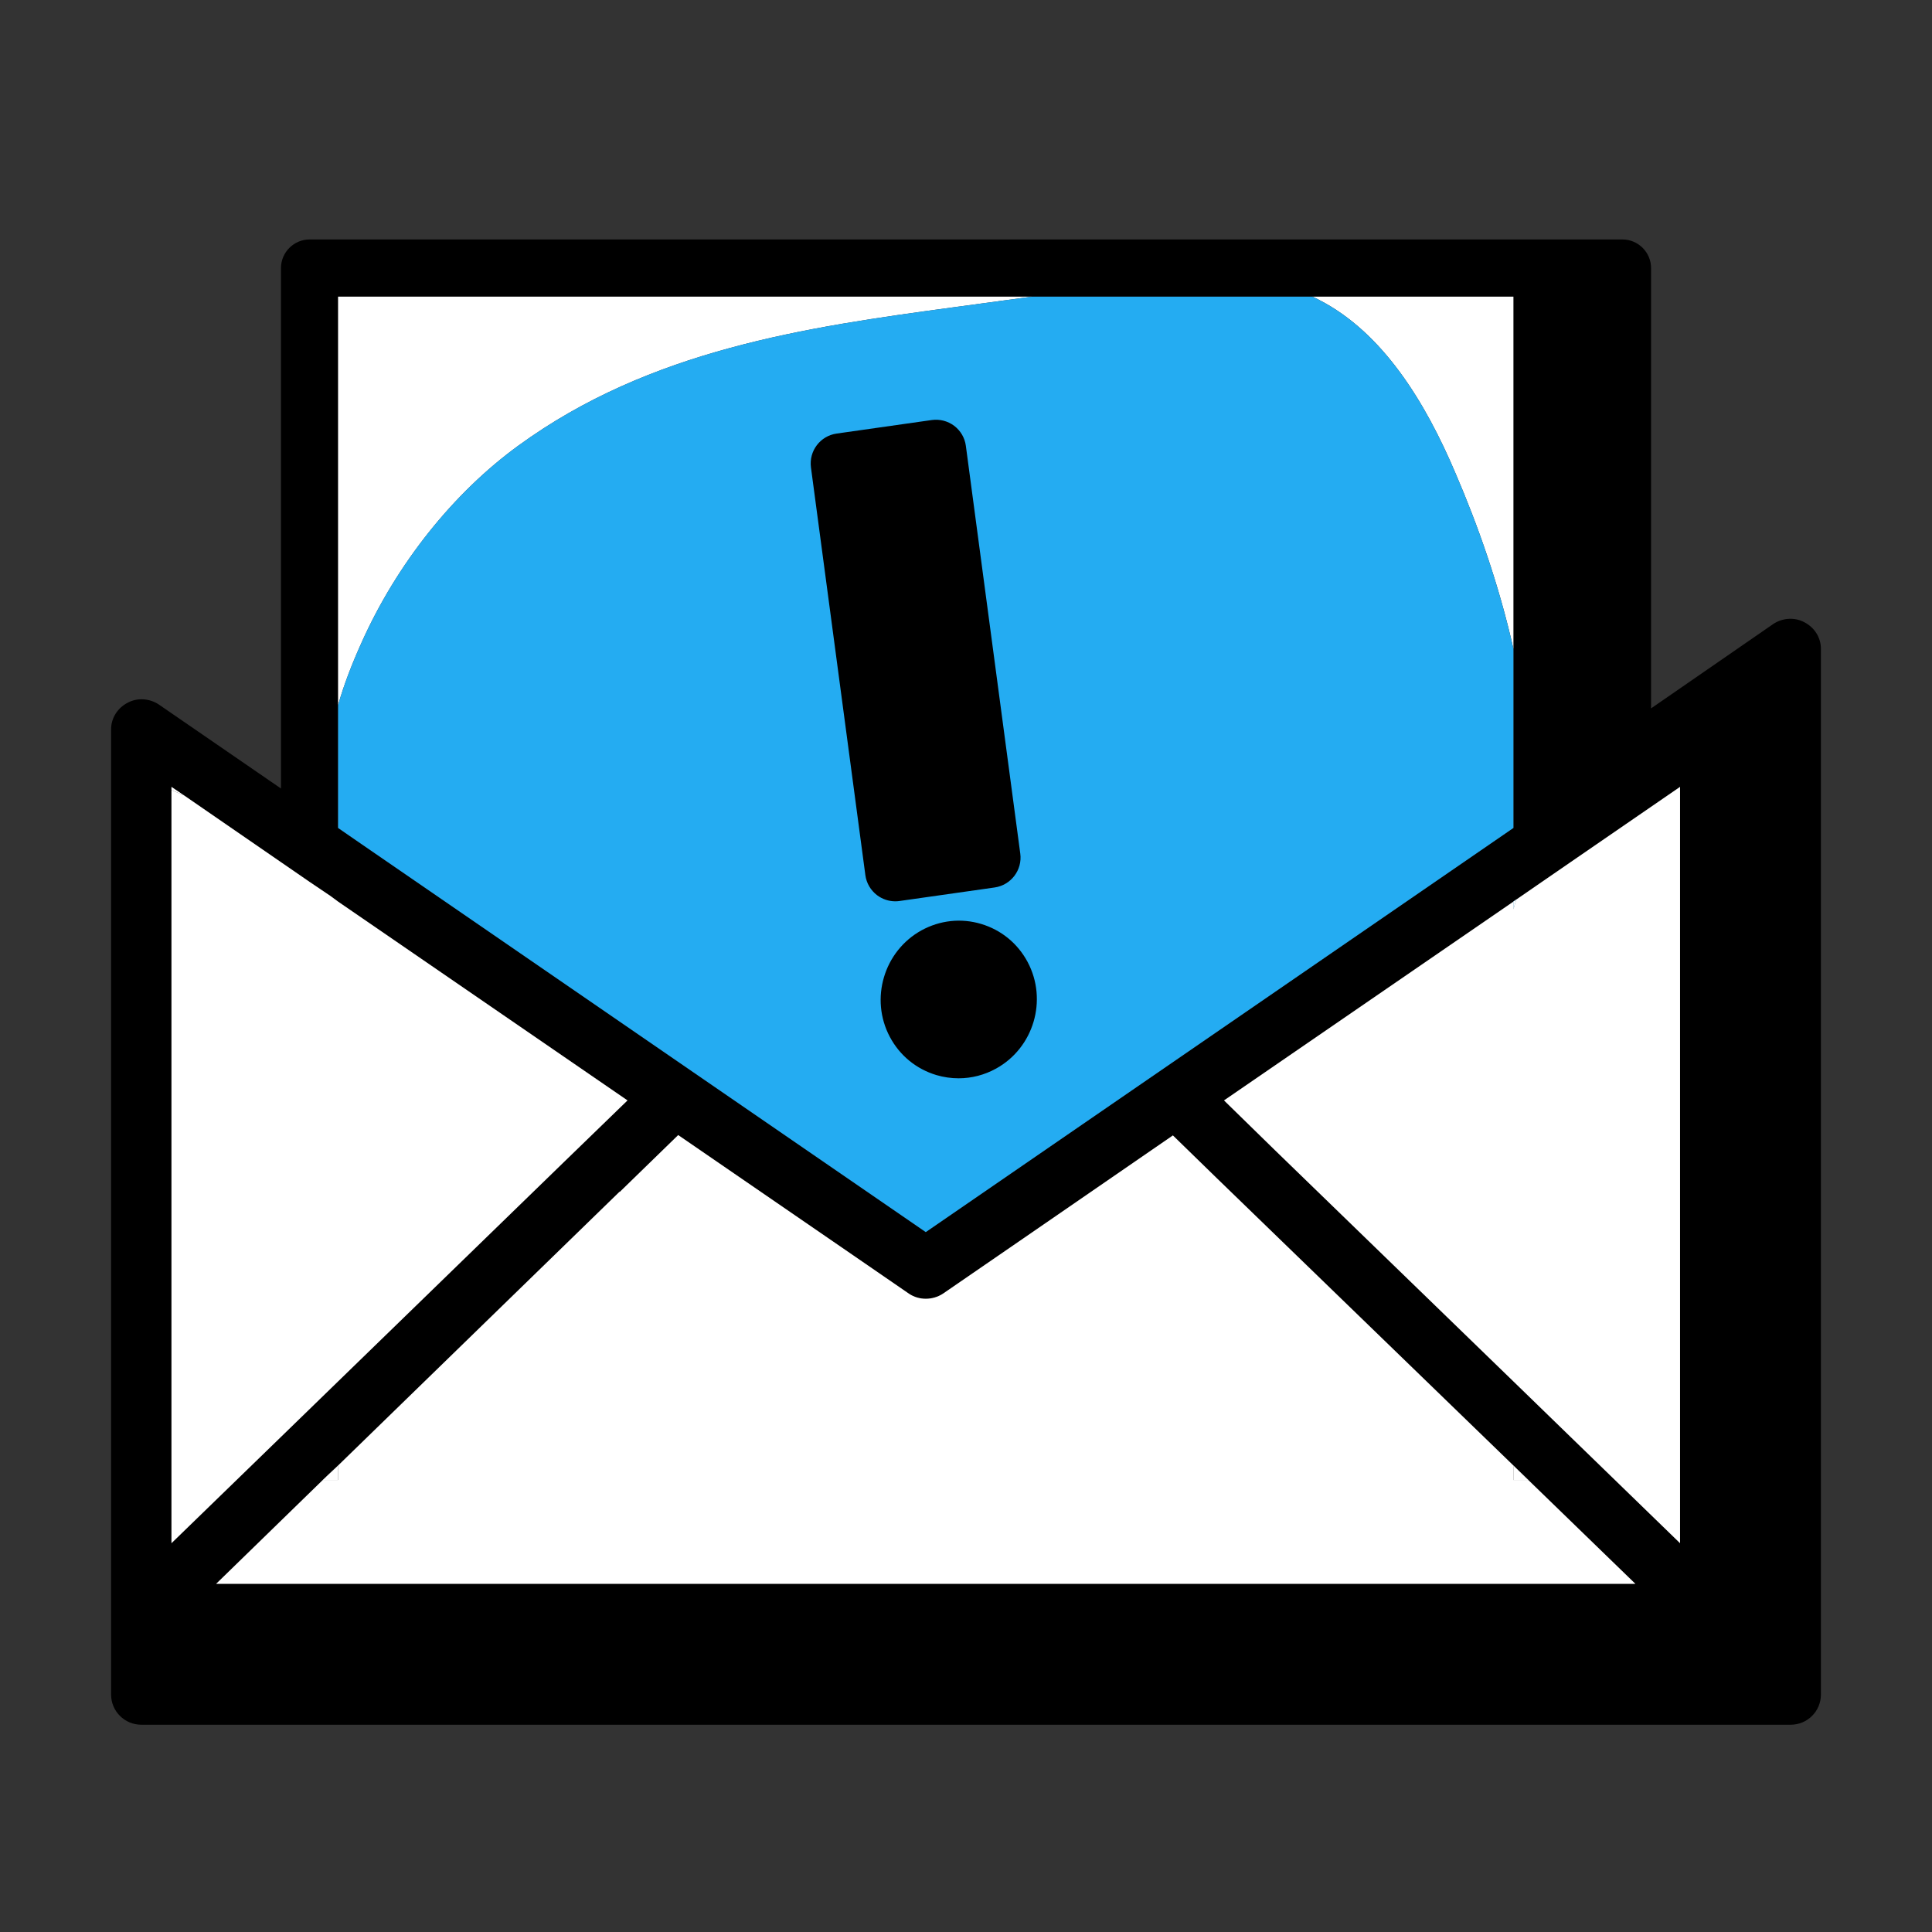 <svg width="56" height="56" viewBox="0 0 56 56" fill="none" xmlns="http://www.w3.org/2000/svg">
<rect x="0" y="0" width="56" height="56" fill="#333333" stroke="none"/>
<path fill-rule="evenodd" clip-rule="evenodd" d="M43.867 8.598V18.807C43.447 16.939 42.817 15.178 42.199 13.743C41.312 11.643 40.075 9.637 38.232 8.692C38.162 8.657 38.104 8.622 38.034 8.598H43.867Z" fill="black"/>
<path fill-rule="evenodd" clip-rule="evenodd" d="M9.8 42.479V42.897H9.357L9.8 42.479Z" fill="black"/>
<path fill-rule="evenodd" clip-rule="evenodd" d="M44.298 42.898H43.866V42.479L44.298 42.898Z" fill="black"/>
<path fill-rule="evenodd" clip-rule="evenodd" d="M43.948 26.075C43.925 26.168 43.89 26.261 43.867 26.355V26.134L43.948 26.075Z" fill="black"/>
<path fill-rule="evenodd" clip-rule="evenodd" d="M48.697 44.73L45.524 41.65L43.867 40.04L36.949 33.331L35.479 31.896L43.867 26.134L43.949 26.075L44.695 25.561L45.524 24.99L48.697 22.808V44.73ZM6.265 45.908L9.357 42.898L9.8 42.478L17.955 34.546H17.967L19.659 32.9L24.512 36.236L26.344 37.496C26.635 37.695 27.032 37.695 27.335 37.496L29.54 35.98L33.997 32.911L35.28 34.16L43.867 42.478L44.297 42.898L47.402 45.908H6.265ZM4.97 22.808L5.332 23.053L8.144 24.99L8.972 25.561L9.579 25.97L9.8 26.134L18.189 31.896L16.322 33.705L9.8 40.04L8.144 41.65L4.97 44.73V22.808ZM9.8 8.598H43.867V23.998L26.834 35.713L10.477 24.465L9.8 23.998V8.598ZM52.302 18.037C52.022 17.885 51.672 17.908 51.404 18.083L47.857 20.533V7.77C47.857 7.315 47.484 6.941 47.029 6.941H8.972C8.517 6.941 8.144 7.315 8.144 7.77V22.855L4.597 20.416C4.329 20.241 3.979 20.218 3.699 20.37C3.407 20.521 3.22 20.813 3.22 21.14V49.117C3.22 49.606 3.617 49.992 4.095 49.992H51.905C52.384 49.992 52.78 49.606 52.78 49.117V18.806C52.78 18.48 52.594 18.188 52.302 18.037Z" fill="black"/>
<path fill-rule="evenodd" clip-rule="evenodd" d="M29.913 8.598L27.674 8.902C23.345 9.485 18.842 10.138 15.027 12.915C13.149 14.28 11.504 16.334 10.477 18.632C10.209 19.227 9.975 19.822 9.8 20.439V8.598H29.913Z" fill="white"/>
<path fill-rule="evenodd" clip-rule="evenodd" d="M43.867 8.598V18.807C43.447 16.939 42.817 15.178 42.199 13.743C41.312 11.643 40.075 9.637 38.232 8.692C38.162 8.657 38.104 8.622 38.034 8.598H43.867Z" fill="white"/>
<path fill-rule="evenodd" clip-rule="evenodd" d="M9.8 42.479V42.897H9.357L9.8 42.479Z" fill="white"/>
<path fill-rule="evenodd" clip-rule="evenodd" d="M44.298 42.898H43.866V42.479L44.298 42.898Z" fill="white"/>
<path fill-rule="evenodd" clip-rule="evenodd" d="M43.948 26.075C43.925 26.168 43.89 26.261 43.867 26.355V26.134L43.948 26.075Z" fill="white"/>
<path fill-rule="evenodd" clip-rule="evenodd" d="M9.8 42.479V42.897H9.357L9.8 42.479Z" fill="black"/>
<path fill-rule="evenodd" clip-rule="evenodd" d="M44.298 42.898H43.866V42.479L44.298 42.898Z" fill="black"/>
<path fill-rule="evenodd" clip-rule="evenodd" d="M43.948 26.075C43.925 26.168 43.89 26.261 43.867 26.355V26.134L43.948 26.075Z" fill="black"/>
<path fill-rule="evenodd" clip-rule="evenodd" d="M43.948 26.075C43.925 26.168 43.89 26.261 43.867 26.355V26.134L43.948 26.075Z" fill="#24ACF2"/>
<path fill-rule="evenodd" clip-rule="evenodd" d="M43.867 18.807V23.998L26.834 35.712L10.477 24.465L9.8 23.998V20.439C9.975 19.822 10.209 19.227 10.477 18.632C11.504 16.333 13.149 14.28 15.027 12.915C18.842 10.138 23.345 9.485 27.674 8.902L29.913 8.598H38.033C38.103 8.622 38.162 8.657 38.232 8.692C40.075 9.637 41.312 11.643 42.199 13.743C42.817 15.178 43.447 16.939 43.867 18.807Z" fill="#24ACF2"/>
<path fill-rule="evenodd" clip-rule="evenodd" d="M18.188 31.896L16.322 33.705L9.8 40.04L8.143 41.65L4.97 44.73V22.901L5.332 23.053L8.143 24.99L8.972 25.561L9.578 25.97L9.8 26.134L18.188 31.896Z" fill="white"/>
<path fill-rule="evenodd" clip-rule="evenodd" d="M5.332 23.053L4.97 22.901V22.808L5.332 23.053Z" fill="white"/>
<path fill-rule="evenodd" clip-rule="evenodd" d="M47.402 45.908H6.265L9.357 42.898H9.8V42.479L17.955 34.546H17.967L19.658 32.901L24.512 36.236L26.343 37.496C26.635 37.695 27.032 37.695 27.335 37.496L29.54 35.98L33.997 32.911L35.28 34.161L43.867 42.479V42.898H44.298L47.402 45.908Z" fill="white"/>
<path fill-rule="evenodd" clip-rule="evenodd" d="M9.8 42.479V42.897H9.357L9.8 42.479Z" fill="white"/>
<path fill-rule="evenodd" clip-rule="evenodd" d="M44.298 42.898H43.866V42.479L44.298 42.898Z" fill="white"/>
<path fill-rule="evenodd" clip-rule="evenodd" d="M48.697 22.808V44.73L45.524 41.65L43.867 40.041L36.949 33.333L35.479 31.896L43.867 26.134V26.355C43.89 26.261 43.925 26.168 43.949 26.075L44.695 25.561L45.524 24.99L48.697 22.808Z" fill="white"/>
<path fill-rule="evenodd" clip-rule="evenodd" d="M43.948 26.075C43.925 26.168 43.89 26.261 43.867 26.355V26.134L43.948 26.075Z" fill="white"/>
<path fill-rule="evenodd" clip-rule="evenodd" d="M29.787 27.886C29.5 27.347 29.022 26.955 28.44 26.781C27.859 26.606 27.244 26.674 26.709 26.967C25.619 27.569 25.207 28.954 25.793 30.055C26.079 30.594 26.558 30.986 27.14 31.161C27.352 31.224 27.569 31.255 27.785 31.255C28.16 31.255 28.531 31.161 28.87 30.974C29.962 30.373 30.373 28.989 29.787 27.886Z" fill="black"/>
<path fill-rule="evenodd" clip-rule="evenodd" d="M26.073 26.116L28.829 25.724C29.305 25.656 29.638 25.217 29.573 24.741L27.996 12.924C27.966 12.693 27.844 12.484 27.658 12.343C27.471 12.202 27.238 12.143 27.007 12.175L24.251 12.567C23.775 12.634 23.443 13.072 23.506 13.55L25.083 25.366C25.114 25.598 25.236 25.805 25.421 25.947C25.575 26.063 25.761 26.125 25.951 26.125C25.992 26.125 26.033 26.122 26.073 26.116Z" fill="black"/>
</svg>

